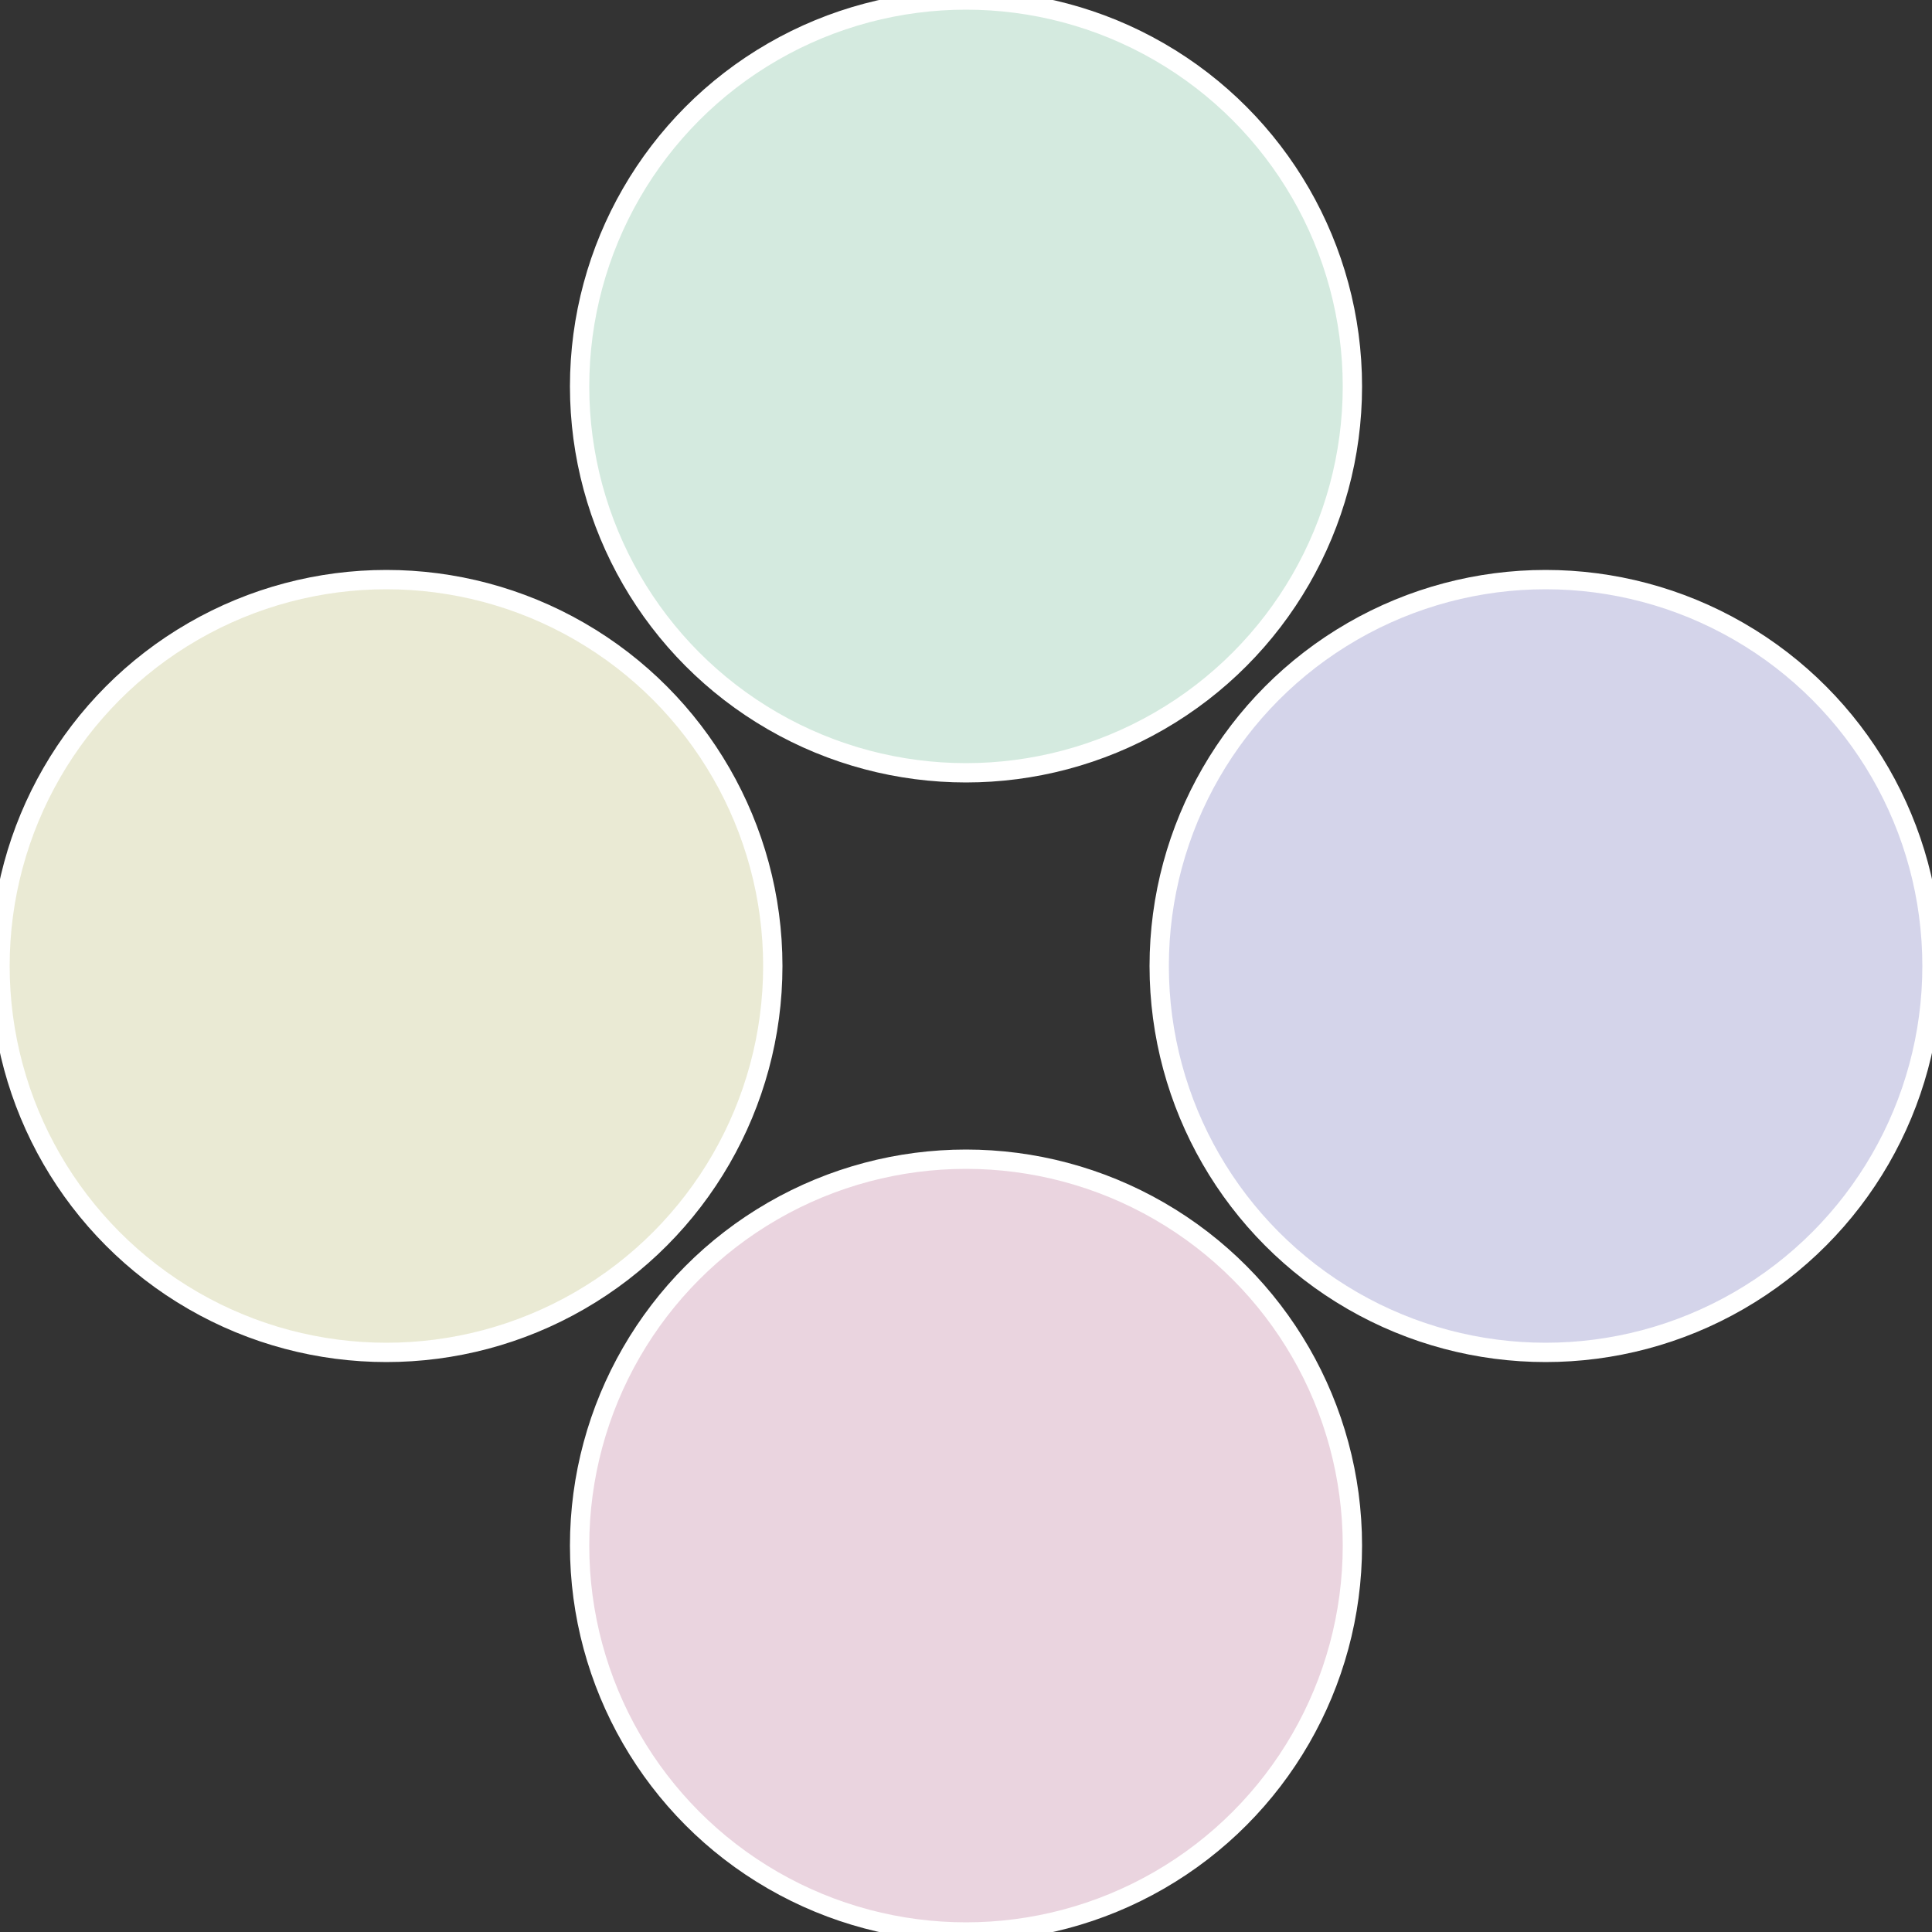 <?xml version="1.0" standalone="no"?>
<svg width="500" height="500" viewBox="-1 -1 2 2" xmlns="http://www.w3.org/2000/svg">
 
                <rect x="-1" y="-1" width="2" height="2" fill="#333333" stroke="none"/>
 
                <circle cx="0.6" cy="0" r="0.4" fill="#d4d4ea" stroke="#fff" stroke-width="1%" />
             
                <circle cx="3.6739403974421E-17" cy="0.6" r="0.4" fill="#ead4df" stroke="#fff" stroke-width="1%" />
             
                <circle cx="-0.6" cy="7.3478807948841E-17" r="0.4" fill="#eaead4" stroke="#fff" stroke-width="1%" />
             
                <circle cx="-1.1021821192326E-16" cy="-0.6" r="0.4" fill="#d4eadf" stroke="#fff" stroke-width="1%" />
            </svg>
